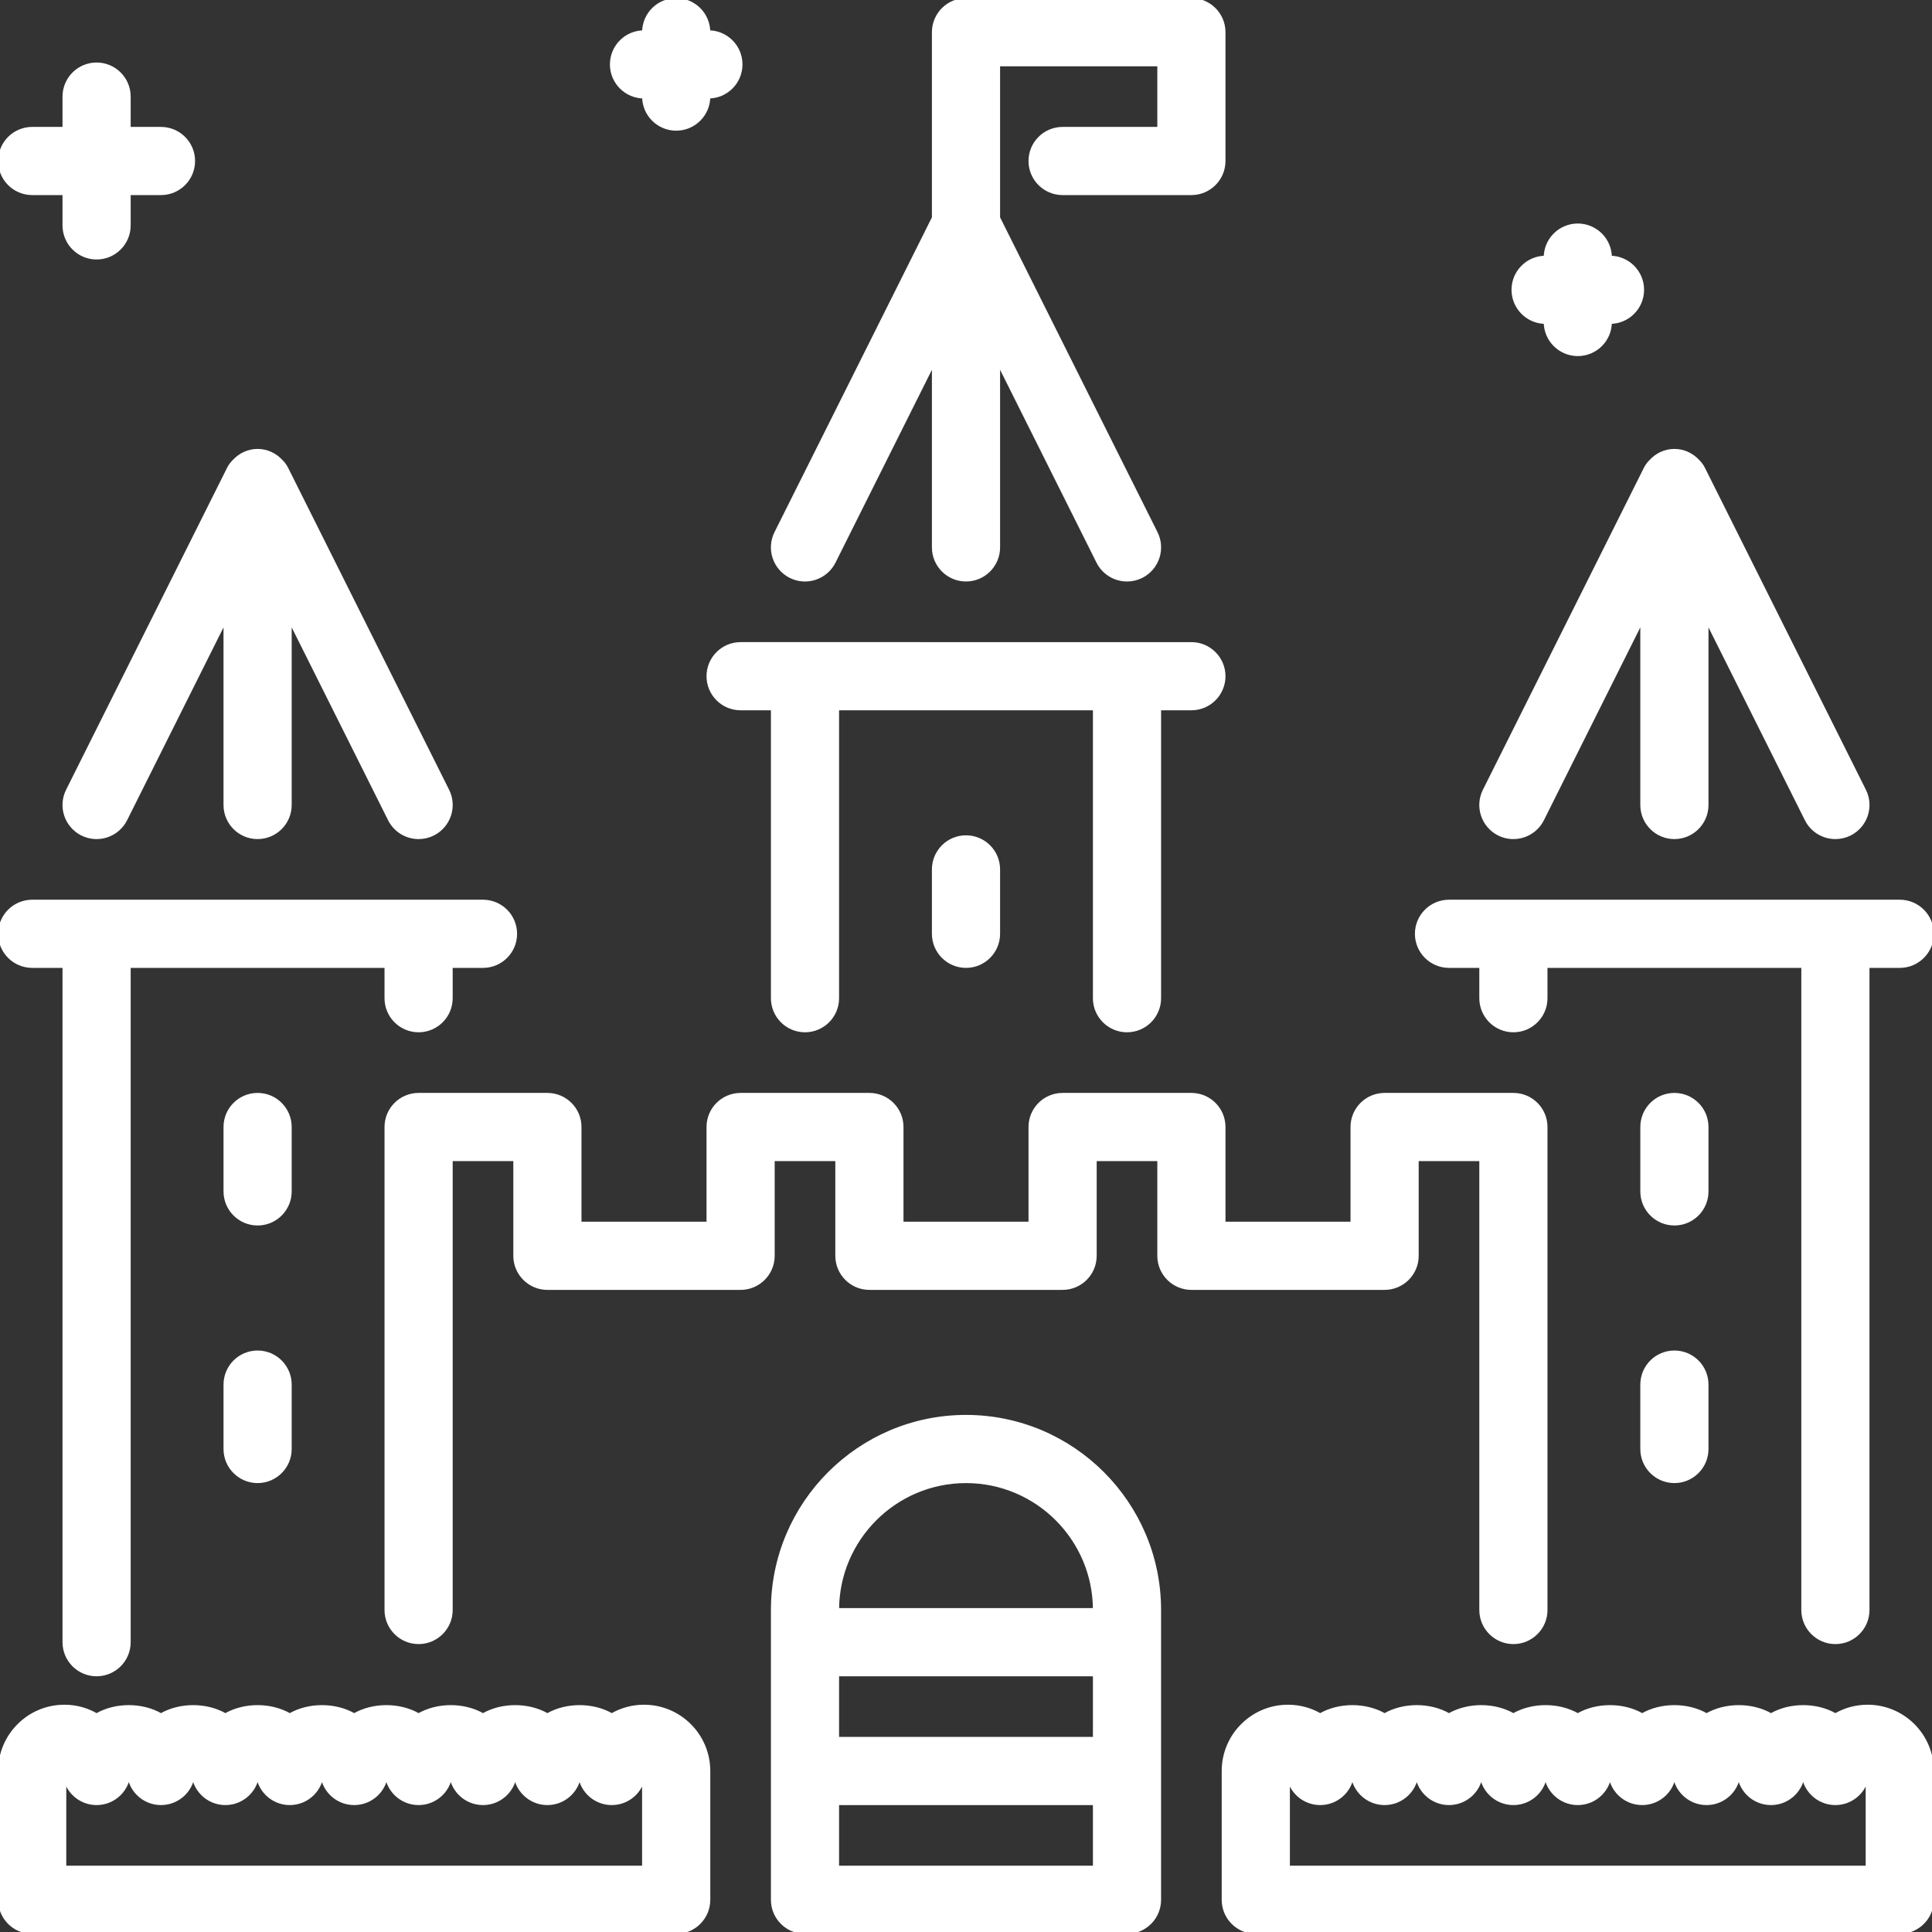 <!DOCTYPE svg PUBLIC "-//W3C//DTD SVG 1.1//EN" "http://www.w3.org/Graphics/SVG/1.1/DTD/svg11.dtd">
<!-- Uploaded to: SVG Repo, www.svgrepo.com, Transformed by: SVG Repo Mixer Tools -->
<svg fill="#ffffff" height="800px" width="800px" version="1.1" id="Layer_1" xmlns="http://www.w3.org/2000/svg" xmlns:xlink="http://www.w3.org/1999/xlink" viewBox="0 0 512 512" xml:space="preserve" stroke="#ffffff">
<rect x="0" y="0" width="512" height="512" fill="#333333" stroke="none"/>
<g id="SVGRepo_bgCarrier" stroke-width="0"/>
<g id="SVGRepo_tracerCarrier" stroke-linecap="round" stroke-linejoin="round"/>
<g id="SVGRepo_iconCarrier"> <g> <g> <g> <path d="M443.733,358.4c-4.71,0-8.533,3.823-8.533,8.533V384c0,4.71,3.823,8.533,8.533,8.533s8.533-3.823,8.533-8.533v-17.067 C452.267,362.223,448.444,358.4,443.733,358.4z"/> <path d="M209.519,152.704c4.216,2.108,9.336,0.393,11.452-3.823l26.496-53.001v49.186c0,4.71,3.823,8.533,8.533,8.533 s8.533-3.823,8.533-8.533V95.881l26.496,53.001c1.502,2.995,4.514,4.719,7.646,4.719c1.28,0,2.586-0.29,3.806-0.896 c4.216-2.116,5.931-7.236,3.823-11.452l-41.771-83.533V17.067H307.2v17.067h-25.6c-4.71,0-8.533,3.823-8.533,8.533 c0,4.71,3.823,8.533,8.533,8.533h34.133c4.71,0,8.533-3.823,8.533-8.533V8.533c0-4.71-3.823-8.533-8.533-8.533H256 c-4.71,0-8.533,3.823-8.533,8.533v49.186l-41.771,83.533C203.588,145.468,205.303,150.588,209.519,152.704z"/> <path d="M298.667,273.067c4.71,0,8.533-3.823,8.533-8.533v-76.8h8.533c4.71,0,8.533-3.823,8.533-8.533s-3.823-8.533-8.533-8.533 H196.267c-4.71,0-8.533,3.823-8.533,8.533s3.823,8.533,8.533,8.533h8.533v76.8c0,4.71,3.823,8.533,8.533,8.533 c4.71,0,8.533-3.823,8.533-8.533v-76.8h68.267v76.8C290.133,269.244,293.956,273.067,298.667,273.067z"/> <path d="M247.467,230.4v17.067c0,4.71,3.823,8.533,8.533,8.533s8.533-3.823,8.533-8.533V230.4c0-4.71-3.823-8.533-8.533-8.533 S247.467,225.69,247.467,230.4z"/> <path d="M384,256h8.533v8.533c0,4.71,3.823,8.533,8.533,8.533s8.533-3.823,8.533-8.533V256h68.267v170.667 c0,4.71,3.823,8.533,8.533,8.533s8.533-3.823,8.533-8.533V256h8.533c4.71,0,8.533-3.823,8.533-8.533s-3.823-8.533-8.533-8.533 H384c-4.71,0-8.533,3.823-8.533,8.533S379.29,256,384,256z"/> <path d="M409.6,85.333c0,4.71,3.823,8.533,8.533,8.533s8.533-3.823,8.533-8.533c4.71,0,8.533-3.823,8.533-8.533 s-3.823-8.533-8.533-8.533c0-4.71-3.823-8.533-8.533-8.533s-8.533,3.823-8.533,8.533c-4.71,0-8.533,3.823-8.533,8.533 S404.89,85.333,409.6,85.333z"/> <path d="M397.252,220.971c4.224,2.108,9.344,0.384,11.452-3.823l26.496-53.001v49.186c0,4.71,3.823,8.533,8.533,8.533 s8.533-3.823,8.533-8.533v-49.186l26.496,53.001c1.502,2.995,4.514,4.719,7.646,4.719c1.28,0,2.586-0.29,3.806-0.896 c4.216-2.116,5.931-7.236,3.823-11.452l-42.667-85.333c-0.367-0.742-0.853-1.374-1.408-1.92 c-1.553-1.698-3.746-2.799-6.229-2.799c-2.483,0-4.676,1.101-6.229,2.799c-0.555,0.546-1.041,1.178-1.408,1.92l-42.667,85.333 C391.322,213.734,393.037,218.854,397.252,220.971z"/> <path d="M256,375.467c-28.237,0-51.2,22.963-51.2,51.2v76.8c0,4.71,3.823,8.533,8.533,8.533h85.333 c4.71,0,8.533-3.823,8.533-8.533v-76.8C307.2,398.43,284.237,375.467,256,375.467z M290.133,494.933h-68.267v-17.067h68.267 V494.933z M290.133,460.8h-68.267v-17.067h68.267V460.8z M221.867,426.667c0-18.825,15.309-34.133,34.133-34.133 c18.825,0,34.133,15.309,34.133,34.133H221.867z"/> <path d="M452.267,298.667c0-4.71-3.823-8.533-8.533-8.533s-8.533,3.823-8.533,8.533v17.067c0,4.71,3.823,8.533,8.533,8.533 s8.533-3.823,8.533-8.533V298.667z"/> <path d="M170.667,25.6c0,4.71,3.823,8.533,8.533,8.533s8.533-3.823,8.533-8.533c4.71,0,8.533-3.823,8.533-8.533 s-3.823-8.533-8.533-8.533c0-4.71-3.823-8.533-8.533-8.533s-8.533,3.823-8.533,8.533c-4.71,0-8.533,3.823-8.533,8.533 S165.956,25.6,170.667,25.6z"/> <path d="M68.267,358.4c-4.71,0-8.533,3.823-8.533,8.533V384c0,4.71,3.823,8.533,8.533,8.533S76.8,388.71,76.8,384v-17.067 C76.8,362.223,72.977,358.4,68.267,358.4z"/> <path d="M170.667,452.267c-3.106,0-6.025,0.836-8.533,2.296c-5.026-2.918-12.041-2.918-17.067,0 c-5.026-2.918-12.041-2.918-17.067,0c-5.026-2.918-12.041-2.918-17.067,0c-5.026-2.918-12.041-2.918-17.067,0 c-5.026-2.918-12.041-2.918-17.067,0c-5.026-2.918-12.041-2.918-17.067,0c-5.026-2.918-12.041-2.918-17.067,0 c-5.026-2.918-12.041-2.918-17.067,0c-2.509-1.459-5.427-2.296-8.533-2.296C7.654,452.267,0,459.921,0,469.333v34.133 C0,508.177,3.823,512,8.533,512H179.2c4.71,0,8.533-3.823,8.533-8.533v-34.133C187.733,459.921,180.079,452.267,170.667,452.267z M170.667,494.933h-153.6v-25.6c0,4.71,3.823,8.533,8.533,8.533c4.71,0,8.533-3.823,8.533-8.533c0,4.71,3.823,8.533,8.533,8.533 c4.71,0,8.533-3.823,8.533-8.533c0,4.71,3.823,8.533,8.533,8.533s8.533-3.823,8.533-8.533c0,4.71,3.823,8.533,8.533,8.533 s8.533-3.823,8.533-8.533c0,4.71,3.823,8.533,8.533,8.533c4.71,0,8.533-3.823,8.533-8.533c0,4.71,3.823,8.533,8.533,8.533 s8.533-3.823,8.533-8.533c0,4.71,3.823,8.533,8.533,8.533s8.533-3.823,8.533-8.533c0,4.71,3.823,8.533,8.533,8.533 c4.71,0,8.533-3.823,8.533-8.533c0,4.71,3.823,8.533,8.533,8.533c4.71,0,8.533-3.823,8.533-8.533V494.933z"/> <path d="M494.933,452.267c-3.106,0-6.025,0.836-8.533,2.296c-5.026-2.918-12.041-2.918-17.067,0 c-5.026-2.918-12.041-2.918-17.067,0c-5.026-2.918-12.041-2.918-17.067,0c-5.026-2.918-12.041-2.918-17.067,0 c-5.026-2.918-12.041-2.918-17.067,0c-5.026-2.918-12.041-2.918-17.067,0c-5.026-2.918-12.041-2.918-17.067,0 c-5.026-2.918-12.041-2.918-17.067,0c-2.509-1.459-5.427-2.296-8.533-2.296c-9.412,0-17.067,7.654-17.067,17.067v34.133 c0,4.71,3.823,8.533,8.533,8.533h170.667c4.71,0,8.533-3.823,8.533-8.533v-34.133C512,459.921,504.346,452.267,494.933,452.267z M494.933,494.933h-153.6v-25.6c0,4.71,3.823,8.533,8.533,8.533s8.533-3.823,8.533-8.533c0,4.71,3.823,8.533,8.533,8.533 s8.533-3.823,8.533-8.533c0,4.71,3.823,8.533,8.533,8.533s8.533-3.823,8.533-8.533c0,4.71,3.823,8.533,8.533,8.533 s8.533-3.823,8.533-8.533c0,4.71,3.823,8.533,8.533,8.533s8.533-3.823,8.533-8.533c0,4.71,3.823,8.533,8.533,8.533 s8.533-3.823,8.533-8.533c0,4.71,3.823,8.533,8.533,8.533c4.71,0,8.533-3.823,8.533-8.533c0,4.71,3.823,8.533,8.533,8.533 s8.533-3.823,8.533-8.533c0,4.71,3.823,8.533,8.533,8.533s8.533-3.823,8.533-8.533V494.933z"/> <path d="M21.786,220.971c4.224,2.108,9.336,0.384,11.452-3.823l26.496-53.001v49.186c0,4.71,3.823,8.533,8.533,8.533 s8.533-3.823,8.533-8.533v-49.186l26.496,53.001c1.502,2.995,4.514,4.719,7.646,4.719c1.28,0,2.586-0.29,3.806-0.896 c4.215-2.116,5.931-7.236,3.823-11.452l-42.667-85.333c-0.367-0.742-0.853-1.374-1.408-1.92 c-1.553-1.698-3.746-2.799-6.229-2.799s-4.676,1.101-6.229,2.799c-0.555,0.546-1.041,1.178-1.408,1.92l-42.667,85.333 C15.855,213.734,17.57,218.854,21.786,220.971z"/> <path d="M375.467,332.8v-25.6h17.067v119.467c0,4.71,3.823,8.533,8.533,8.533s8.533-3.823,8.533-8.533v-128 c0-4.71-3.823-8.533-8.533-8.533h-34.133c-4.71,0-8.533,3.823-8.533,8.533v25.6h-34.133v-25.6c0-4.71-3.823-8.533-8.533-8.533 H281.6c-4.71,0-8.533,3.823-8.533,8.533v25.6h-34.133v-25.6c0-4.71-3.823-8.533-8.533-8.533h-34.133 c-4.71,0-8.533,3.823-8.533,8.533v25.6H153.6v-25.6c0-4.71-3.823-8.533-8.533-8.533h-34.133c-4.71,0-8.533,3.823-8.533,8.533v128 c0,4.71,3.823,8.533,8.533,8.533s8.533-3.823,8.533-8.533V307.2h17.067v25.6c0,4.71,3.823,8.533,8.533,8.533h51.2 c4.71,0,8.533-3.823,8.533-8.533v-25.6h17.067v25.6c0,4.71,3.823,8.533,8.533,8.533h51.2c4.71,0,8.533-3.823,8.533-8.533v-25.6 H307.2v25.6c0,4.71,3.823,8.533,8.533,8.533h51.2C371.644,341.333,375.467,337.51,375.467,332.8z"/> <path d="M8.533,51.2h8.533v8.533c0,4.71,3.823,8.533,8.533,8.533c4.71,0,8.533-3.823,8.533-8.533V51.2h8.533 c4.71,0,8.533-3.823,8.533-8.533c0-4.71-3.823-8.533-8.533-8.533h-8.533V25.6c0-4.71-3.823-8.533-8.533-8.533 c-4.71,0-8.533,3.823-8.533,8.533v8.533H8.533C3.823,34.133,0,37.956,0,42.667C0,47.377,3.823,51.2,8.533,51.2z"/> <path d="M8.533,256h8.533v179.2c0,4.71,3.823,8.533,8.533,8.533c4.71,0,8.533-3.823,8.533-8.533V256H102.4v8.533 c0,4.71,3.823,8.533,8.533,8.533s8.533-3.823,8.533-8.533V256H128c4.71,0,8.533-3.823,8.533-8.533s-3.823-8.533-8.533-8.533 H8.533c-4.71,0-8.533,3.823-8.533,8.533S3.823,256,8.533,256z"/> <path d="M76.8,298.667c0-4.71-3.823-8.533-8.533-8.533s-8.533,3.823-8.533,8.533v17.067c0,4.71,3.823,8.533,8.533,8.533 s8.533-3.823,8.533-8.533V298.667z"/> </g> </g> </g> </g>
</svg>
